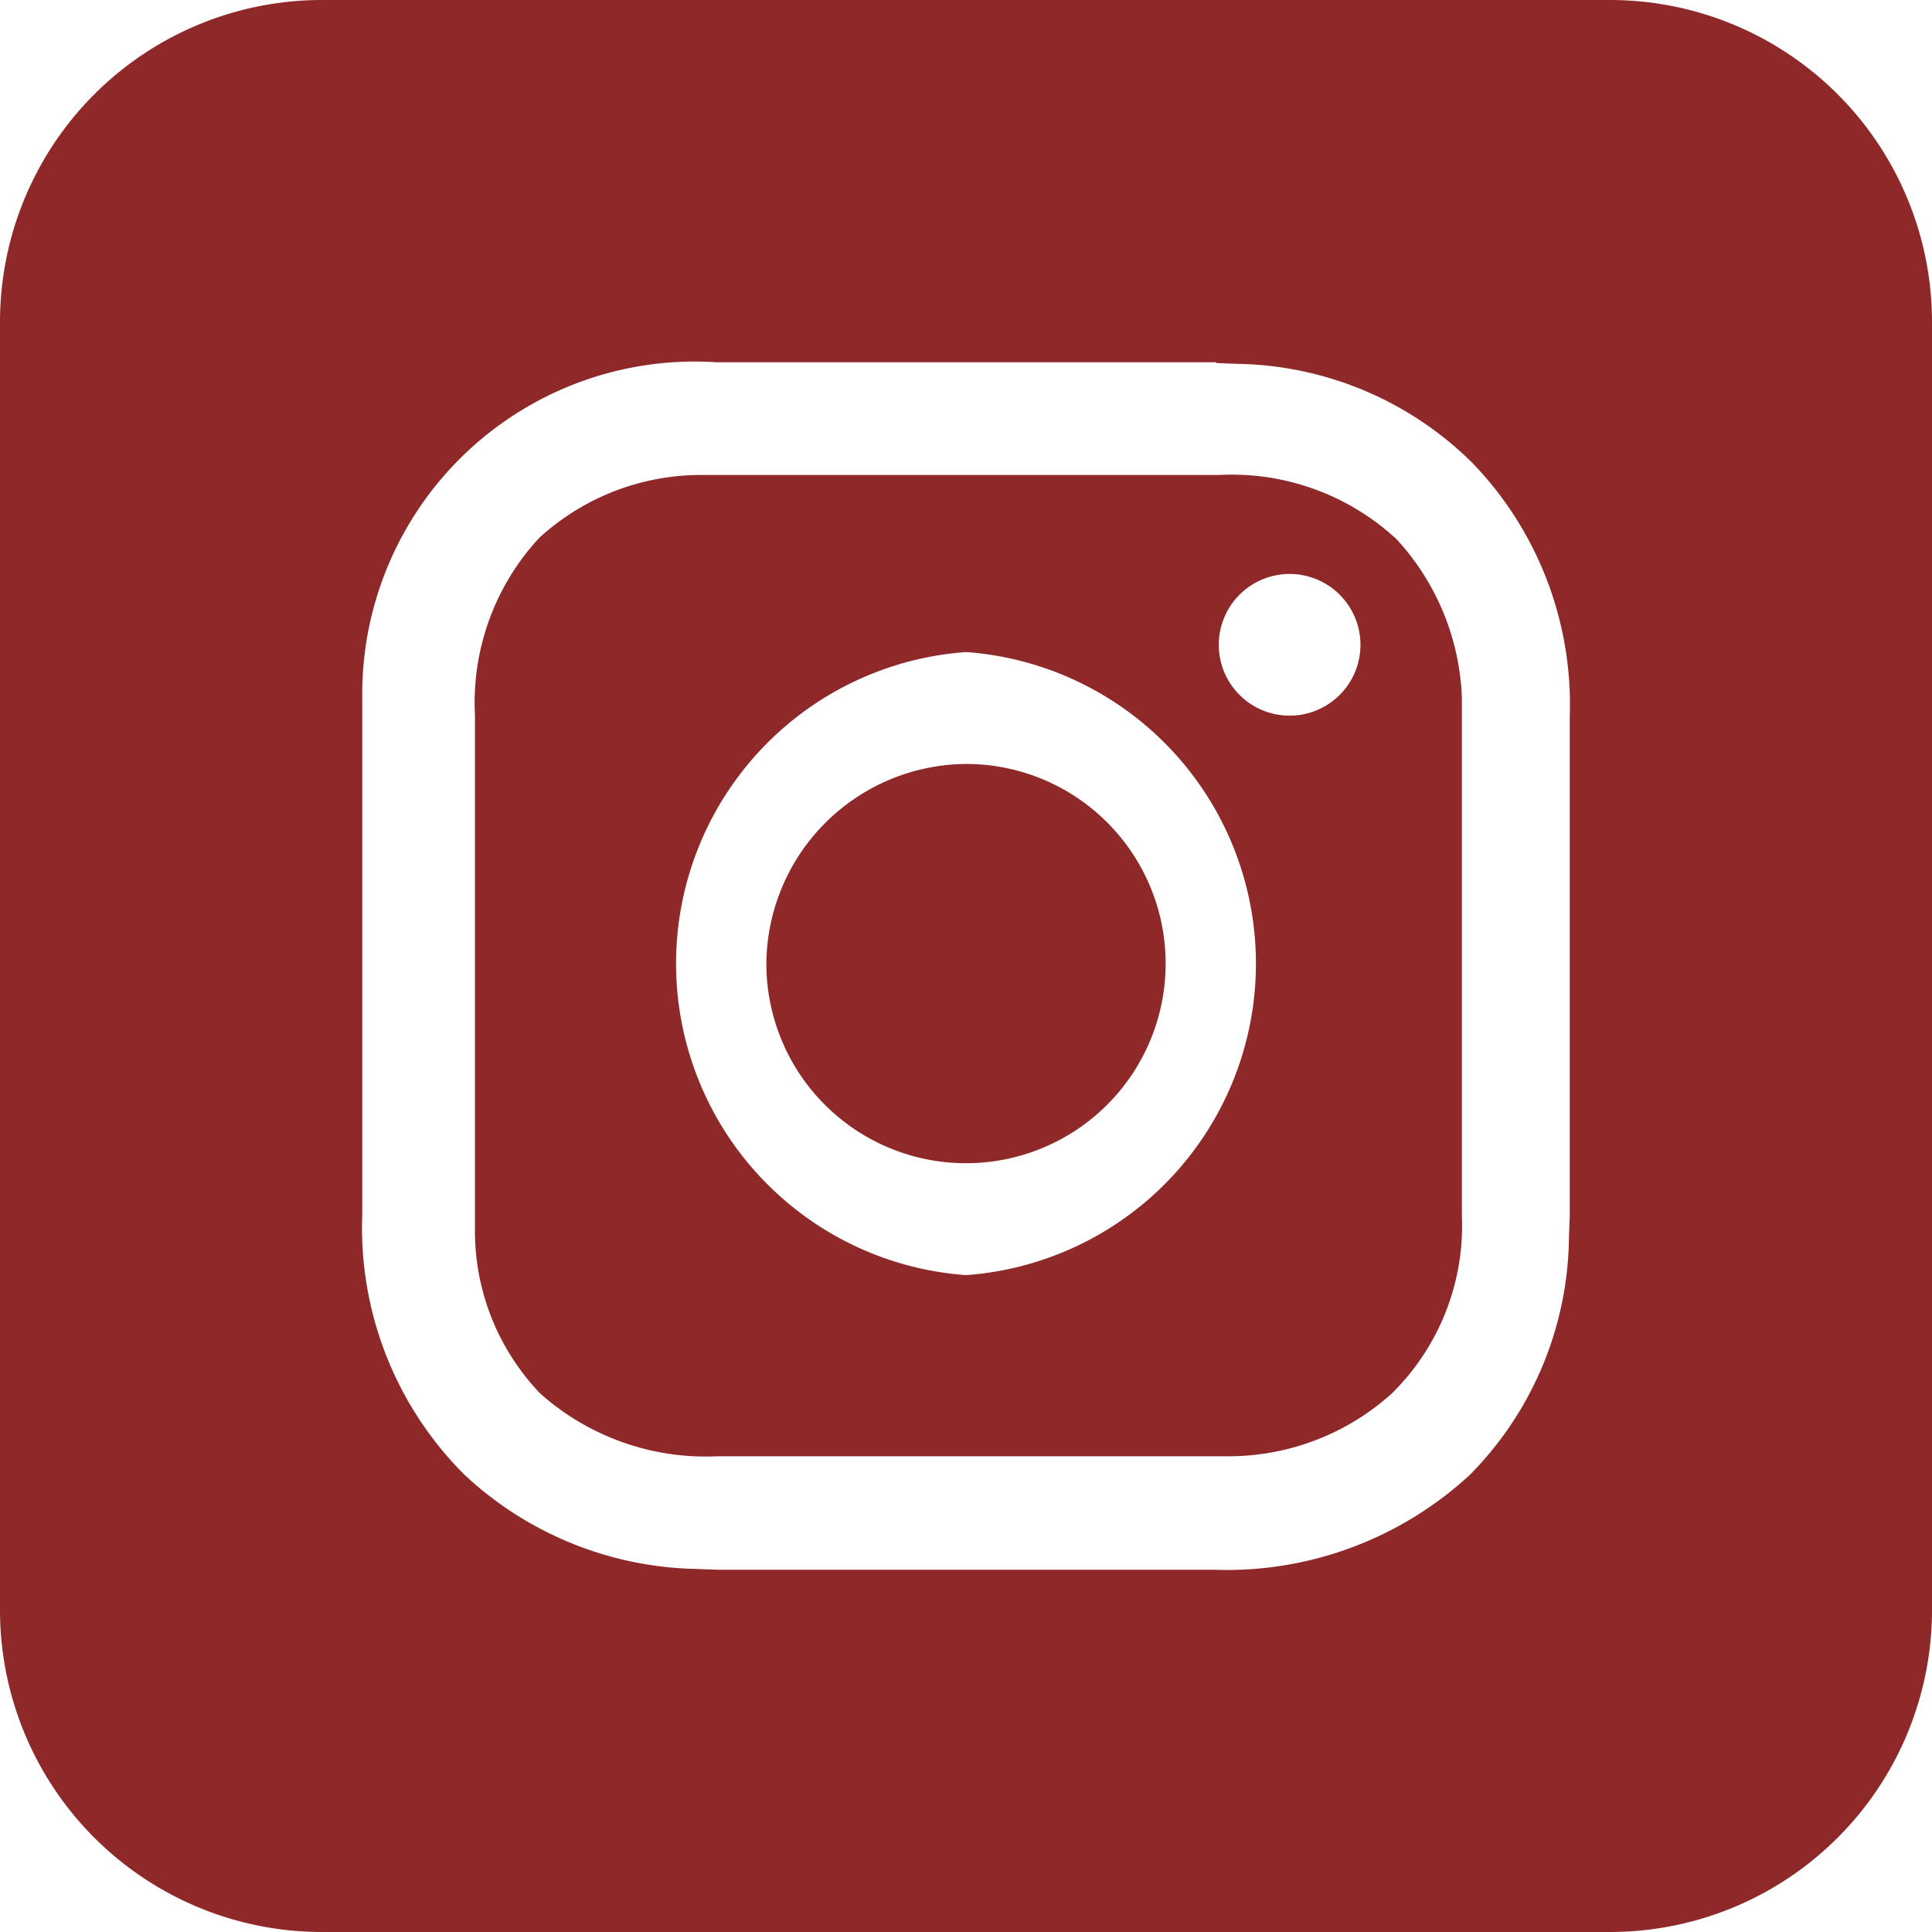 <svg xmlns="http://www.w3.org/2000/svg" width="24" height="24" viewBox="0 0 24 24"><path d="M20,0a4,4,0,0,1,4,4V20a4,4,0,0,1-4,4H4a4,4,0,0,1-4-4V4A4,4,0,0,1,4,0ZM15.11,4.5H8.9A4.131,4.131,0,0,0,4.5,8.66v6.43a4.332,4.332,0,0,0,1.27,3.23,4.34,4.34,0,0,0,2.88,1.17l.27.01h6.16a4.45,4.45,0,0,0,3.18-1.18,4.25,4.25,0,0,0,1.23-2.95l.01-.26V8.9a4.322,4.322,0,0,0-1.21-3.15,4.24,4.24,0,0,0-2.92-1.23l-.26-.01ZM8.91,5.9h6.24a3.009,3.009,0,0,1,2.2.8,3.069,3.069,0,0,1,.81,1.97V15.1a2.925,2.925,0,0,1-.87,2.21,3.029,3.029,0,0,1-1.98.78H8.92a3.091,3.091,0,0,1-2.21-.78,2.918,2.918,0,0,1-.81-2V8.88a3.009,3.009,0,0,1,.8-2.2,2.98,2.98,0,0,1,2-.78h.22ZM12,8.1a3.88,3.88,0,0,0,0,7.74A3.88,3.88,0,0,0,12,8.1Zm0,1.39a2.48,2.48,0,1,1-2.48,2.48A2.5,2.5,0,0,1,12,9.49Zm4.02-2.36a.88.88,0,1,0,.88.88A.88.88,0,0,0,16.02,7.13Z" fill="#8f2929"/></svg>
